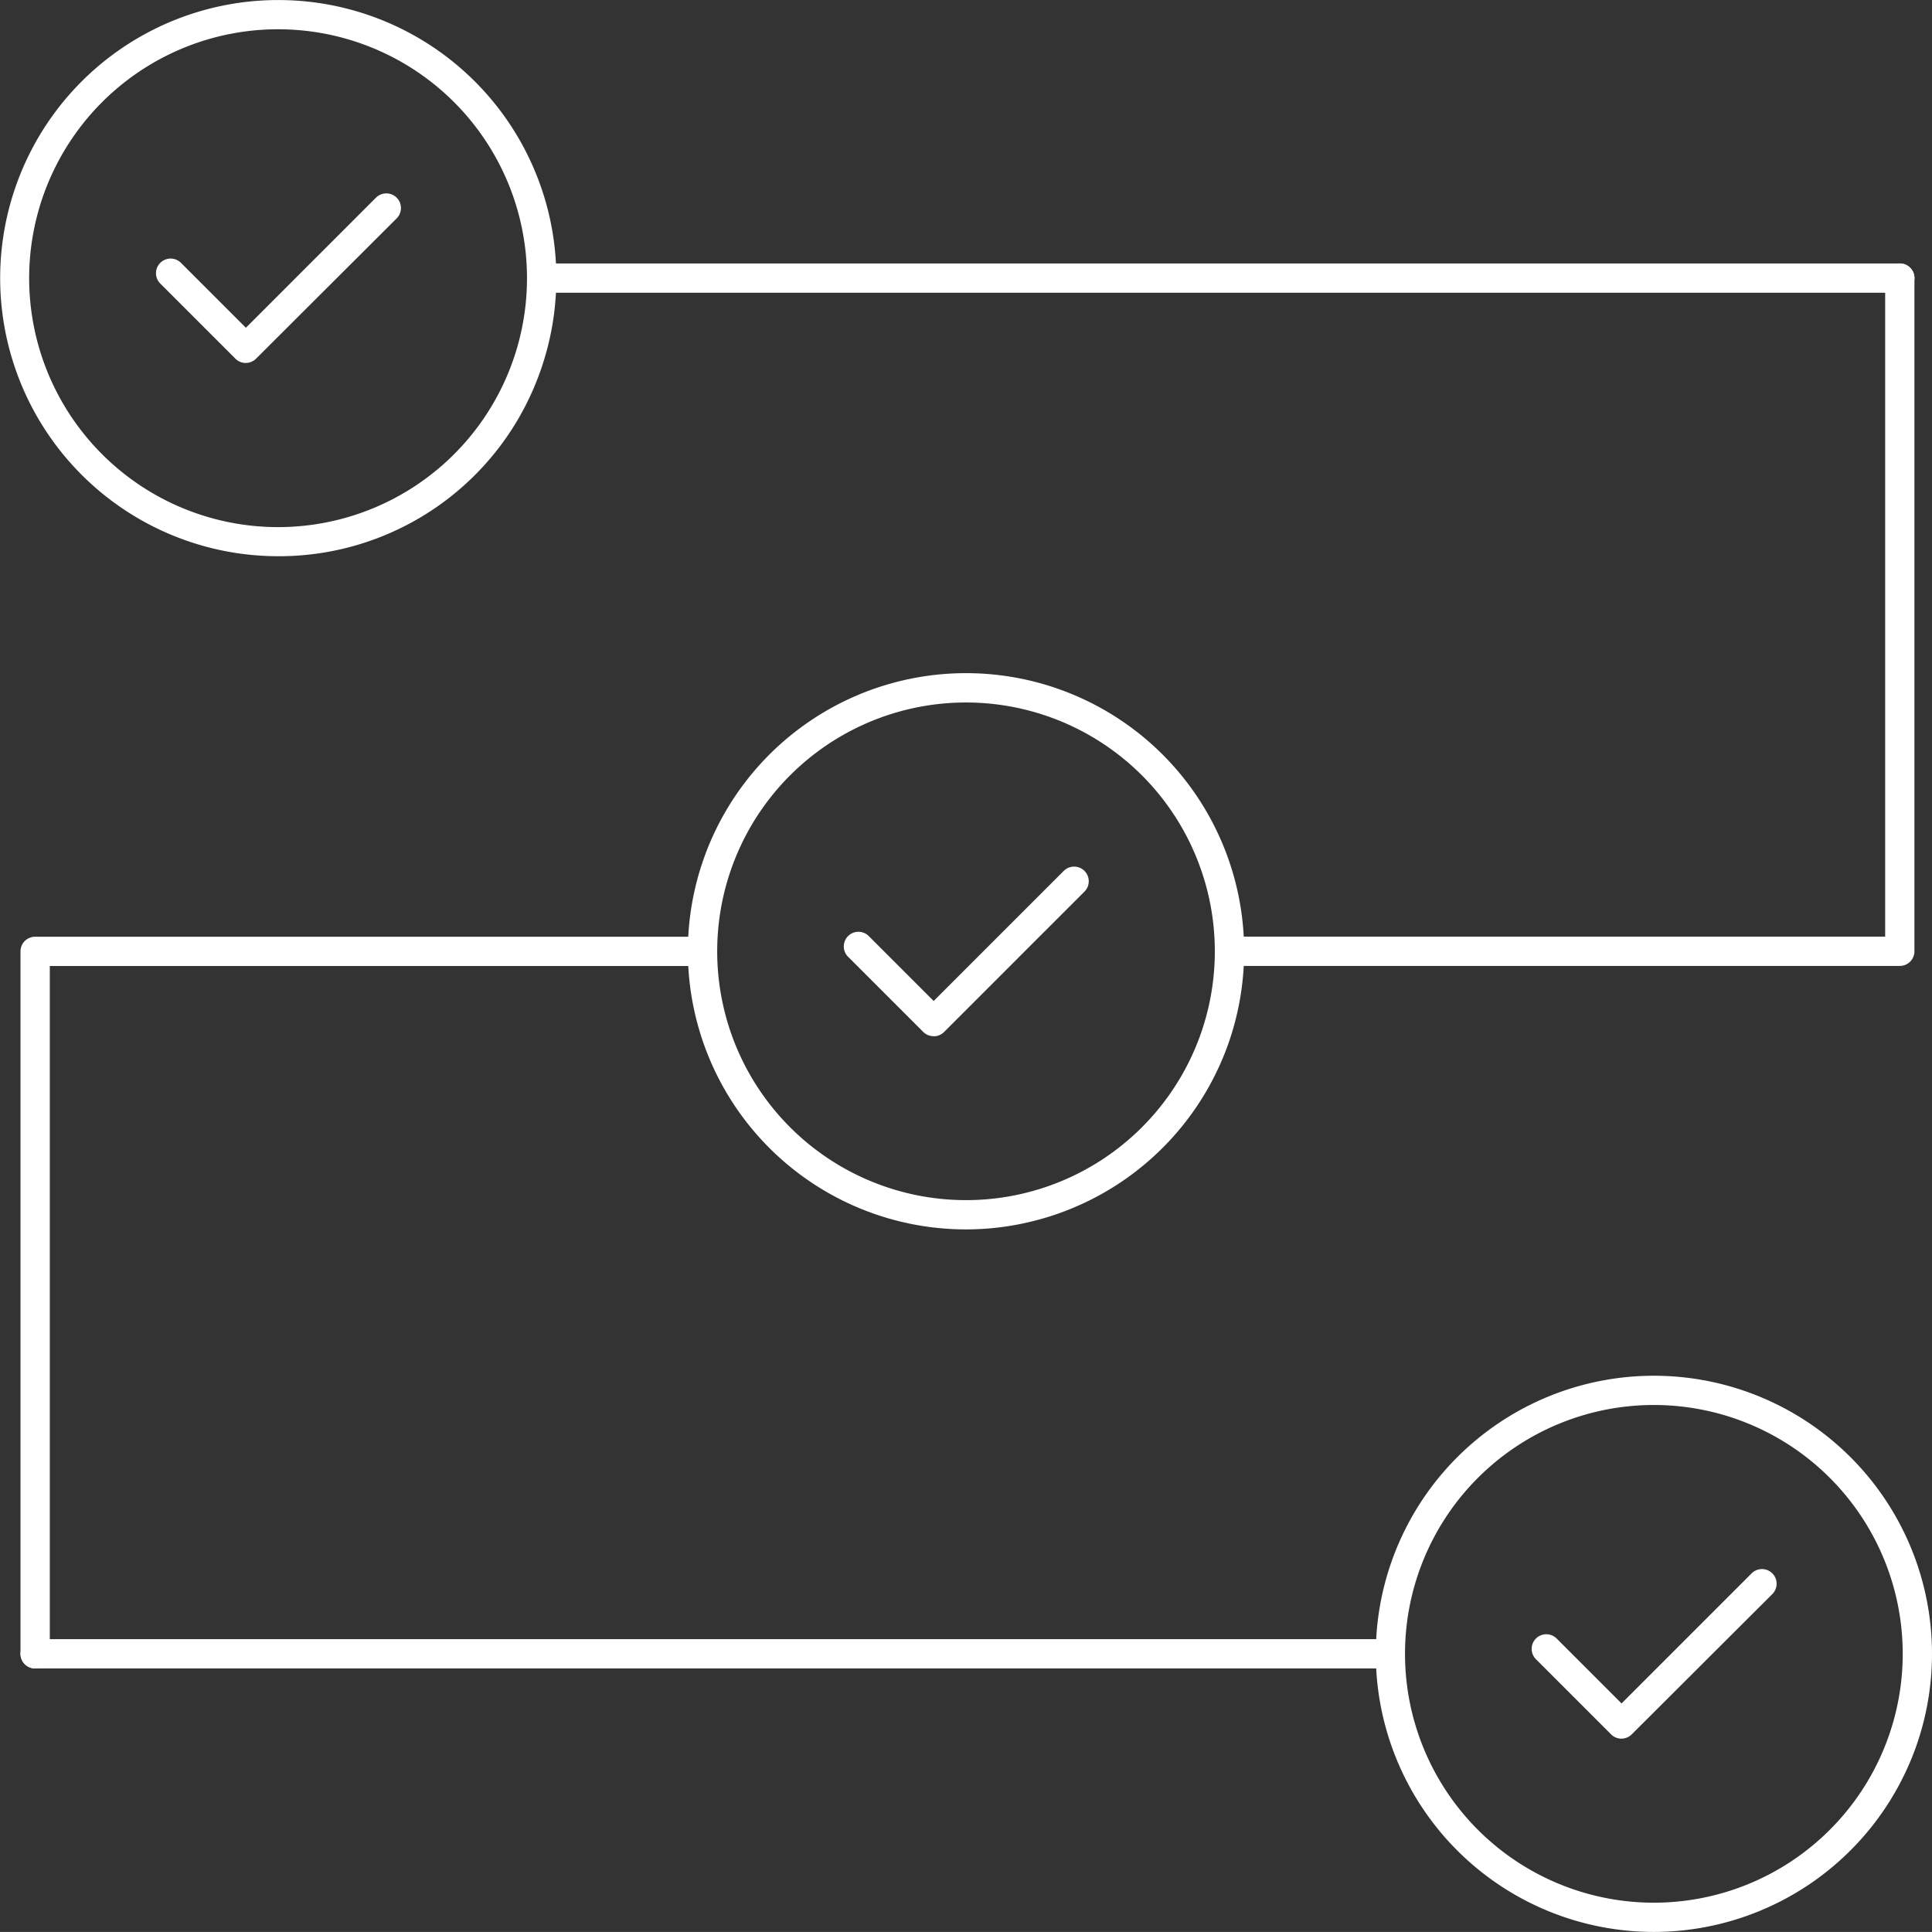 <svg xmlns="http://www.w3.org/2000/svg" viewBox="0 0 56.558 56.556" width="56.558" height="56.556"><rect x="0" y="0" width="56.558" height="56.556" fill="#333333" stroke="none"/><path d="M8.138,16.283a8.141,8.141,0,1,1,7.682-5.424,8.109,8.109,0,0,1-7.682,5.424ZM8.152.857a7.287,7.287,0,1,0,2.424.419A7.3,7.3,0,0,0,8.152.857Z" transform="translate(0 0)" fill="#fff"/><path d="M55.133,63.279a8.141,8.141,0,1,1,7.682-5.424h0A8.154,8.154,0,0,1,55.133,63.279Zm.015-15.426a7.285,7.285,0,1,0,2.424.418,7.3,7.3,0,0,0-2.424-.418Zm7.263,9.858h0Z" transform="translate(-6.724-6.723)" fill="#fff"/><path d="M31.635,39.28a8.142,8.142,0,1,1,7.681-5.424h0a8.154,8.154,0,0,1-7.681,5.424Zm.014-15.425a7.284,7.284,0,1,0,6.859,9.715h0a7.285,7.285,0,0,0-6.859-9.715Z" transform="translate(-3.362-3.29)" fill="#fff"/><path d="M58.251,9.858h-39.4a.428.428,0,0,1,0-.857h39.4a.428.428,0,0,1,0,.857Z" transform="translate(-2.635-1.288)" fill="#fff"/><path d="M40.454,56.853H1.129a.428.428,0,1,1,0-.857H40.454a.428.428,0,1,1,0,.857Z" transform="translate(-0.1-8.011)" fill="#fff"/><path d="M61.61,29.565H42.33a.428.428,0,1,1,0-.857H61.181V9.429a.428.428,0,1,1,.857,0V29.137a.429.429,0,0,1-.428.428Z" transform="translate(-5.994-1.288)" fill="#fff"/><path d="M1.129,53.421A.429.429,0,0,1,.7,52.992V32.431A.429.429,0,0,1,1.129,32H20.409a.428.428,0,1,1,0,.857H1.558V52.992A.429.429,0,0,1,1.129,53.421Z" transform="translate(-0.1-4.578)" fill="#fff"/><path d="M7.953,11.57a.43.43,0,0,1-.3-.125l-2.2-2.2a.428.428,0,0,1,.606-.606l1.9,1.9,3.808-3.808a.428.428,0,0,1,.606.606L8.257,11.444a.427.427,0,0,1-.3.125Z" transform="translate(-0.761-0.944)" fill="#fff"/><path d="M31.45,34.568a.43.43,0,0,1-.3-.125l-2.2-2.2a.428.428,0,0,1,.606-.606l1.9,1.9,3.808-3.808a.428.428,0,0,1,.606.606l-4.111,4.111a.427.427,0,0,1-.3.125Z" transform="translate(-4.123-4.234)" fill="#fff"/><path d="M54.948,58.566a.43.43,0,0,1-.3-.125l-2.2-2.2a.428.428,0,1,1,.606-.606l1.9,1.9,3.808-3.808a.428.428,0,0,1,.606.606L55.252,58.44a.427.427,0,0,1-.3.125Z" transform="translate(-7.484-7.668)" fill="#fff"/></svg>